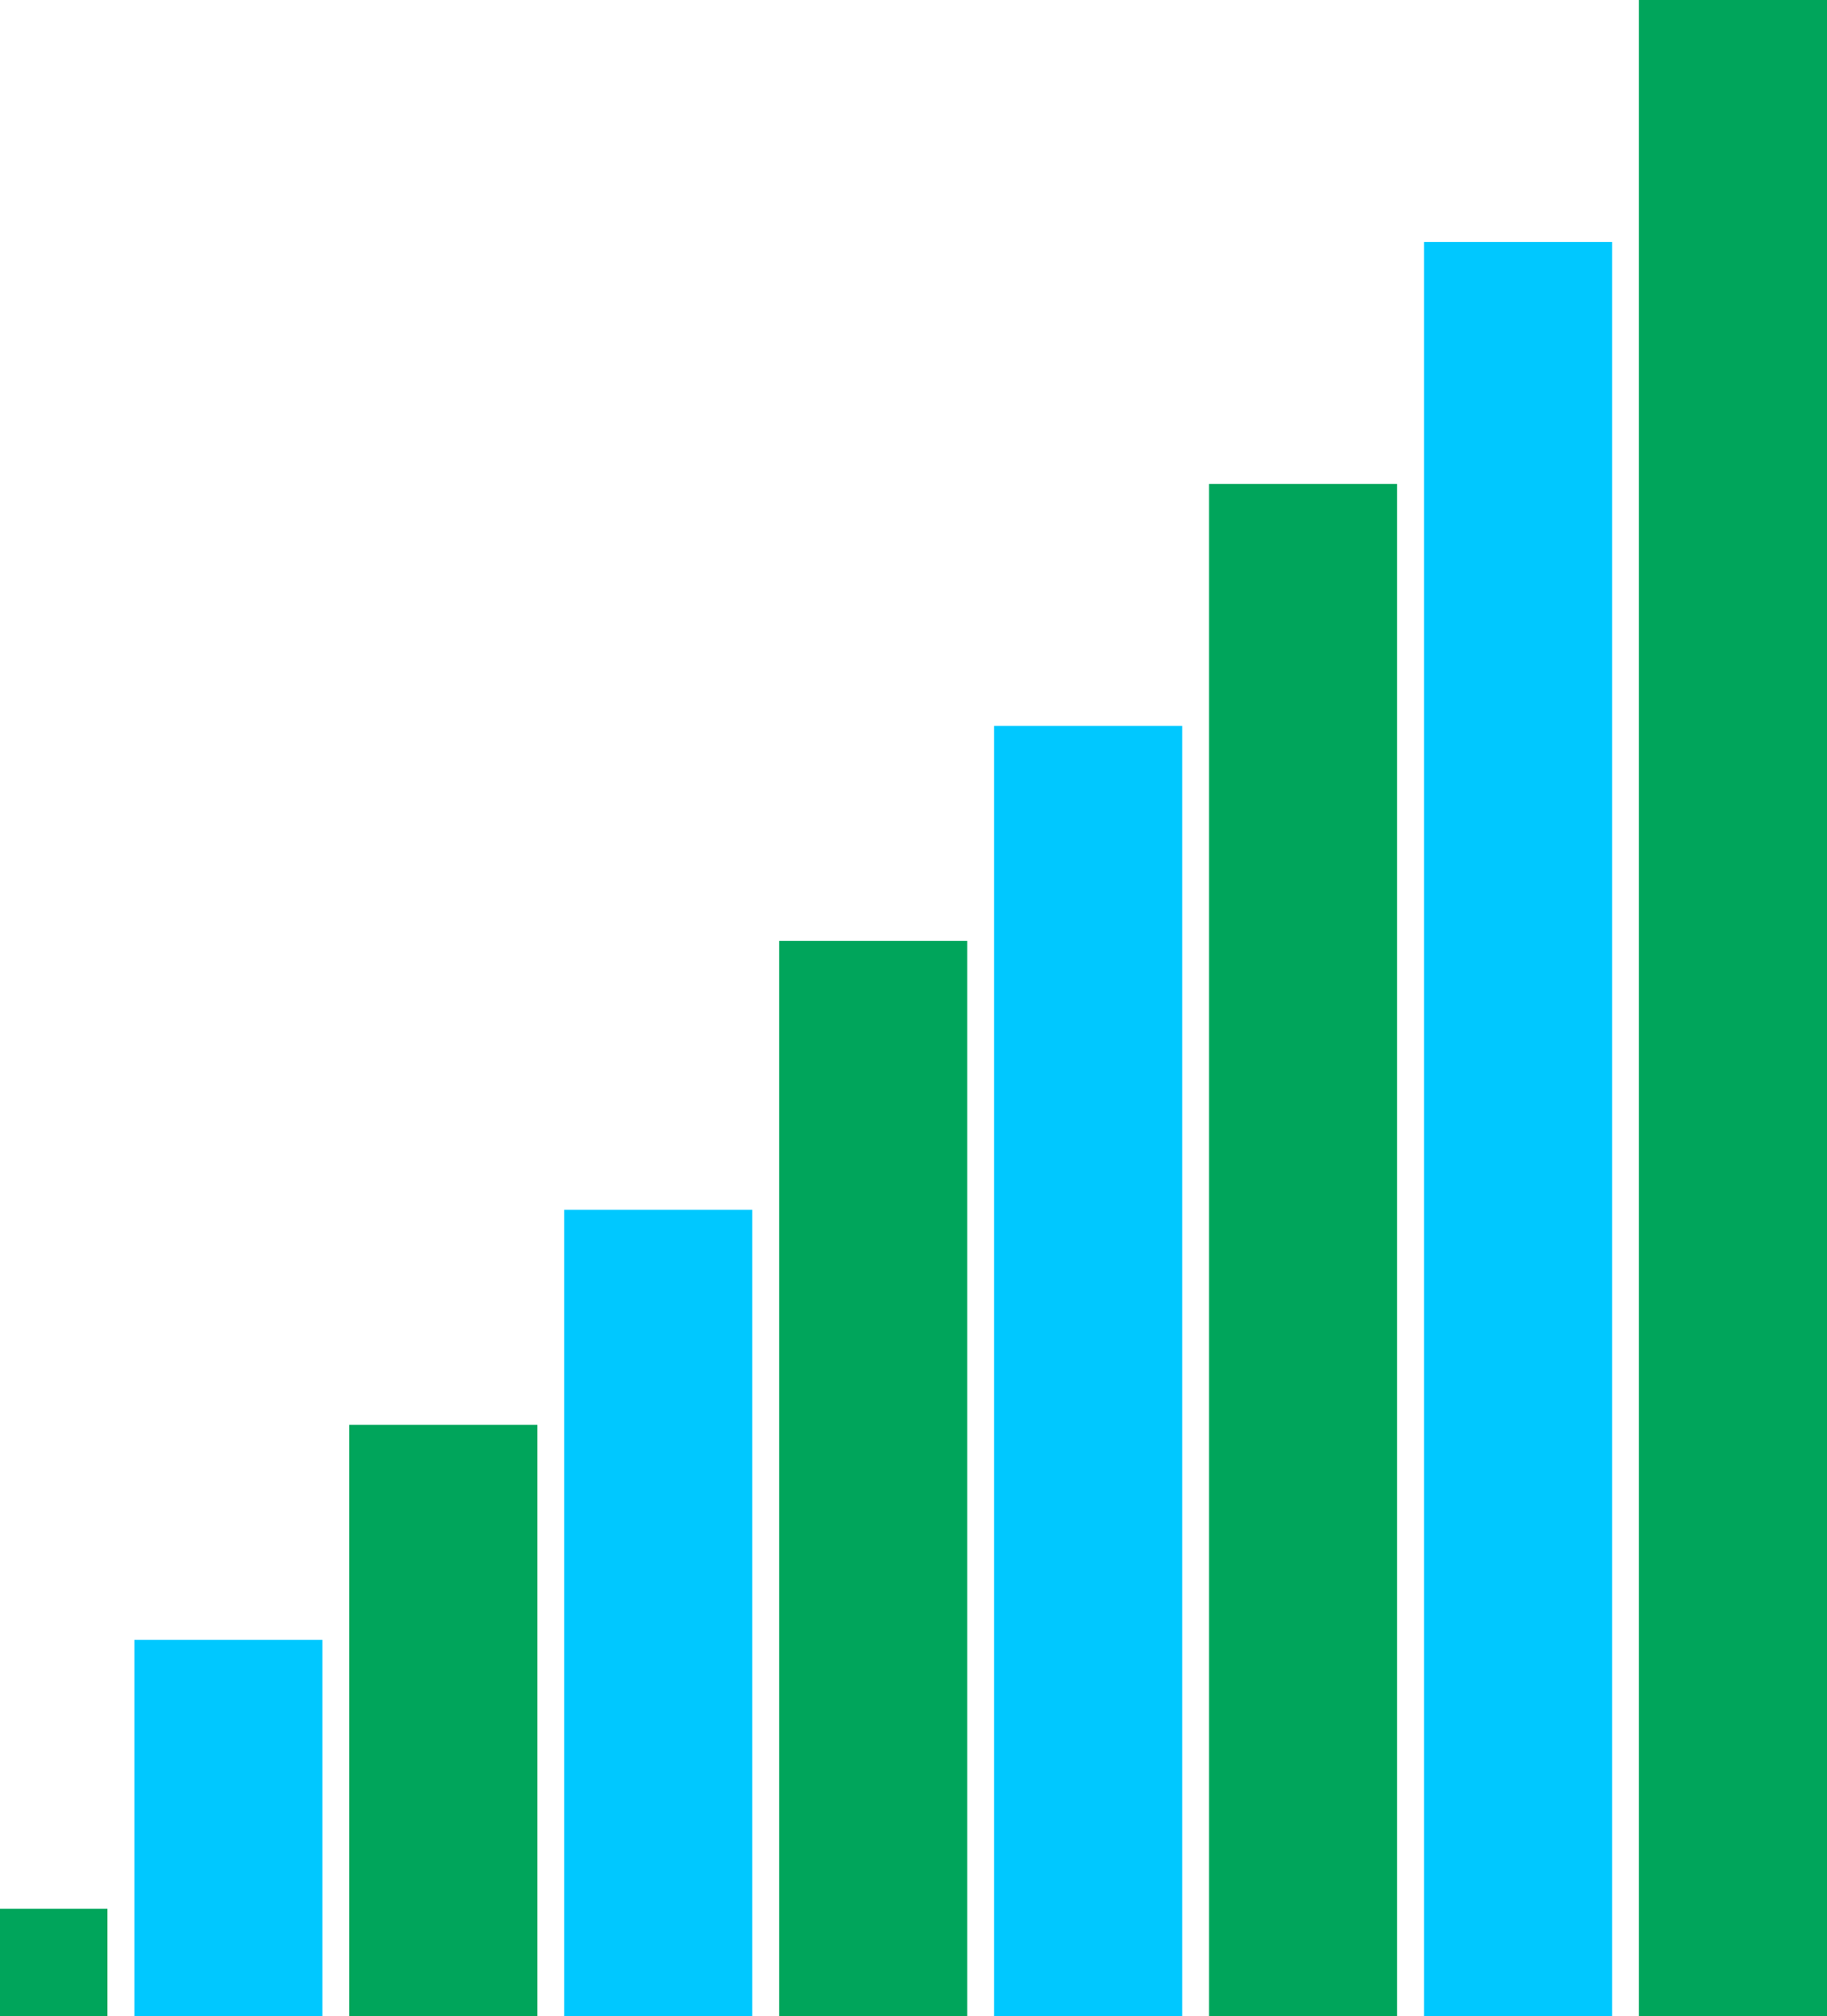 <svg xmlns="http://www.w3.org/2000/svg" width="68" height="75" viewBox="0 0 68 75"><g transform="translate(-1310 -3431.555)"><rect width="7" height="66" transform="translate(1370 3506.555) rotate(180)" fill="#00c8ff"/><rect width="7" height="48" transform="translate(1354 3506.555) rotate(180)" fill="#00c8ff"/><rect width="7" height="30" transform="translate(1338 3506.555) rotate(180)" fill="#00c8ff"/><rect width="7" height="14" transform="translate(1322 3506.555) rotate(180)" fill="#00c8ff"/><rect width="7" height="75" transform="translate(1378 3506.555) rotate(180)" fill="#00a55b"/><rect width="7" height="57" transform="translate(1362 3506.555) rotate(180)" fill="#00a55b"/><rect width="7" height="40" transform="translate(1346 3506.555) rotate(180)" fill="#00a55b"/><rect width="7" height="22" transform="translate(1330 3506.555) rotate(180)" fill="#00a55b"/><rect width="4" height="4" transform="translate(1314 3506.555) rotate(180)" fill="#00a55b"/></g></svg>
